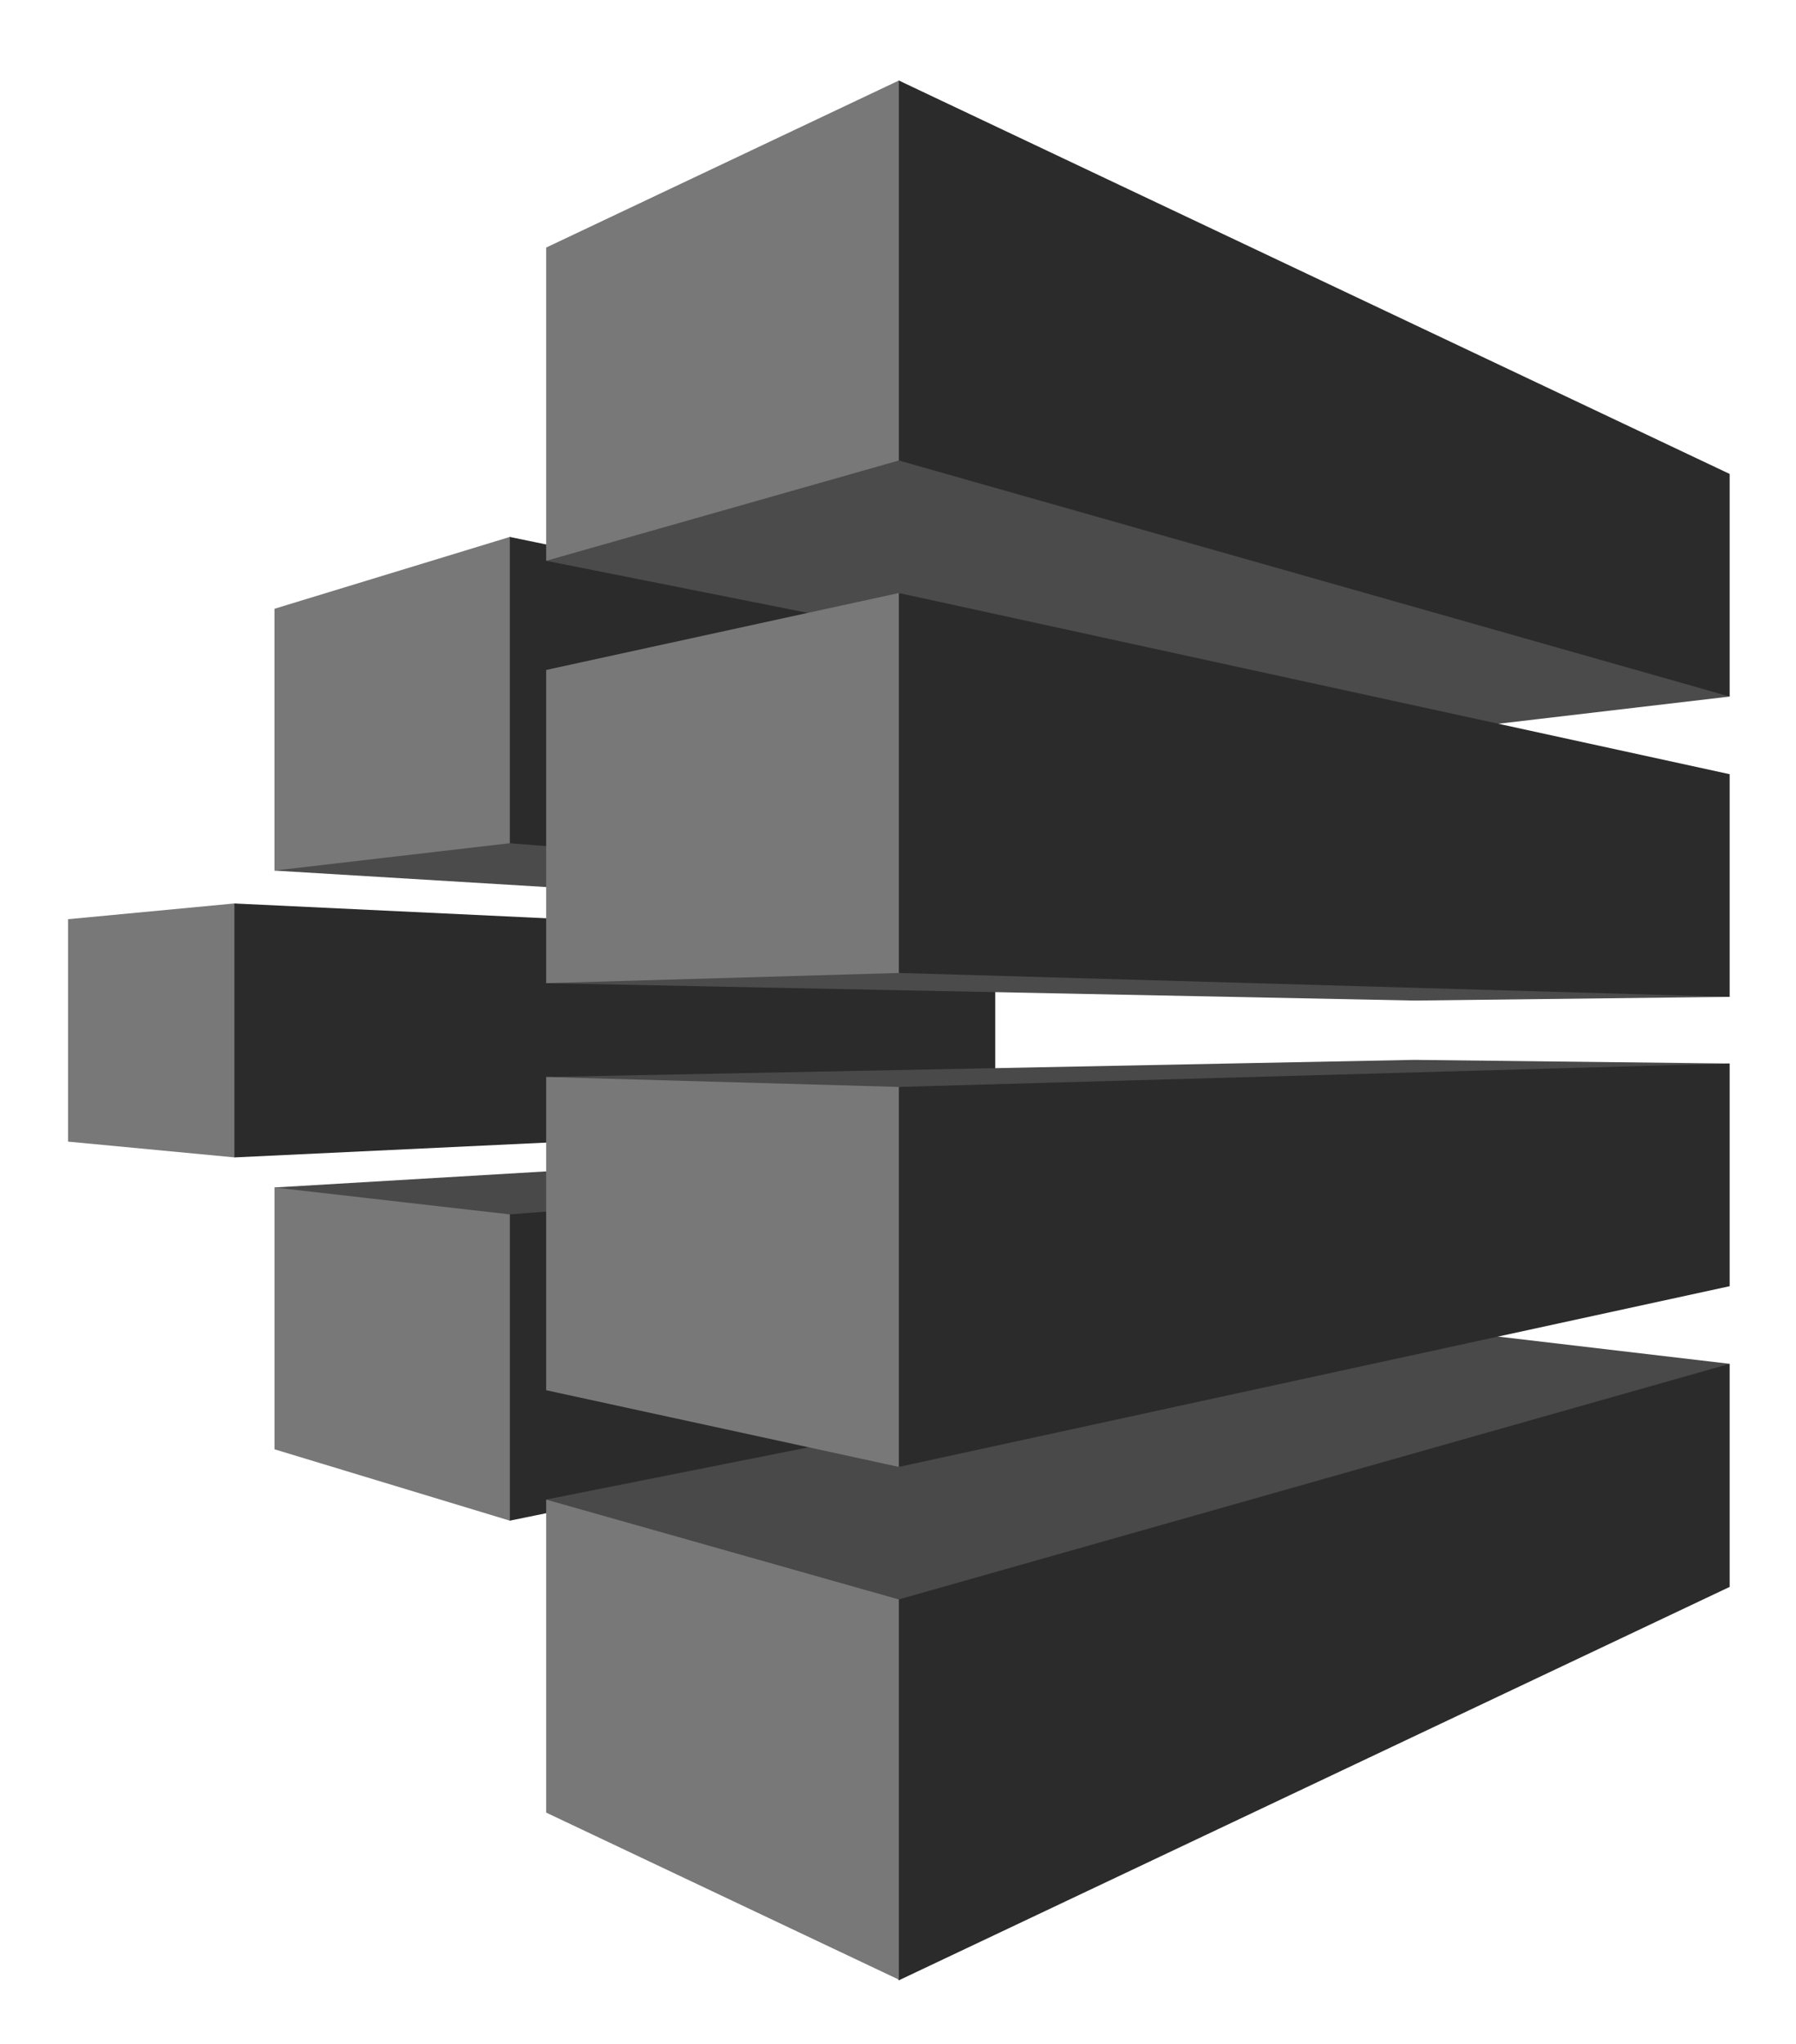 <svg width="80" height="91" viewBox="0 0 80 91" fill="none" xmlns="http://www.w3.org/2000/svg">
<path fill-rule="evenodd" clip-rule="evenodd" d="M12.227 38.763L22.707 23.908L35.572 38.546L24.504 39.505L12.227 38.763Z" fill="#4B4B4B"/>
<path fill-rule="evenodd" clip-rule="evenodd" d="M36.737 52.996L25.637 52.078L12.227 52.872L22.707 67.705L36.737 52.996Z" fill="#494949"/>
<path fill-rule="evenodd" clip-rule="evenodd" d="M22.707 67.706L12.227 64.529V52.873L22.707 54.07L45.061 58.165L22.707 67.706Z" fill="#787878"/>
<path fill-rule="evenodd" clip-rule="evenodd" d="M63.378 50.943L22.711 54.069V67.706L63.378 59.381V50.943Z" fill="#2B2B2B"/>
<path fill-rule="evenodd" clip-rule="evenodd" d="M77.043 60.723L63.001 59.072L24.328 66.767L40.037 88.172L77.043 60.723Z" fill="#494949"/>
<path fill-rule="evenodd" clip-rule="evenodd" d="M22.706 37.544L12.226 38.761V27.105L22.706 23.908L49.809 34.718L22.706 37.544ZM10.439 51.532L3.031 50.83V40.927L10.439 40.226L36.42 45.878L10.439 51.532Z" fill="#787878"/>
<path fill-rule="evenodd" clip-rule="evenodd" d="M44.332 49.924L10.441 51.533V40.227L44.332 41.836V49.924ZM67.416 41.042L22.709 37.545V23.908L67.416 33.12V41.042Z" fill="#2B2B2B"/>
<path fill-rule="evenodd" clip-rule="evenodd" d="M77.043 31.014L63.001 32.664L24.328 24.969L40.037 3.586L77.043 31.014Z" fill="#4B4B4B"/>
<path fill-rule="evenodd" clip-rule="evenodd" d="M77.043 44.384L63.001 44.549L24.328 43.775L40.037 26.404L77.043 44.384Z" fill="#4B4B4B"/>
<path fill-rule="evenodd" clip-rule="evenodd" d="M77.043 47.354L63.001 47.19L24.328 47.953L40.037 65.313L77.043 47.354Z" fill="#494949"/>
<path fill-rule="evenodd" clip-rule="evenodd" d="M40.037 20.503L24.328 24.969V11.023L40.037 3.586L70.43 22.288L40.037 20.503Z" fill="#787878"/>
<path fill-rule="evenodd" clip-rule="evenodd" d="M77.045 21.102L40.039 3.586V20.503L77.045 31.014V21.102Z" fill="#2B2B2B"/>
<path fill-rule="evenodd" clip-rule="evenodd" d="M40.037 43.321L24.328 43.775V29.829L40.037 26.404L70.43 38.762L40.037 43.321Z" fill="#787878"/>
<path fill-rule="evenodd" clip-rule="evenodd" d="M77.045 44.384L40.039 43.321V26.404L77.045 34.471V44.384Z" fill="#2B2B2B"/>
<path fill-rule="evenodd" clip-rule="evenodd" d="M40.037 65.313L24.328 61.899V47.953L40.037 48.395L70.43 54.492L40.037 65.313Z" fill="#787878"/>
<path fill-rule="evenodd" clip-rule="evenodd" d="M40.039 48.395L77.045 47.353V57.267L40.039 65.313V48.395Z" fill="#2B2B2B"/>
<path fill-rule="evenodd" clip-rule="evenodd" d="M40.037 88.142L24.328 80.705V66.769L40.037 71.215L72.195 68.79L40.037 88.142Z" fill="#787878"/>
<path fill-rule="evenodd" clip-rule="evenodd" d="M77.045 70.656L40.039 88.172V71.213L77.045 60.723V70.656Z" fill="#2B2B2B"/>
</svg>
